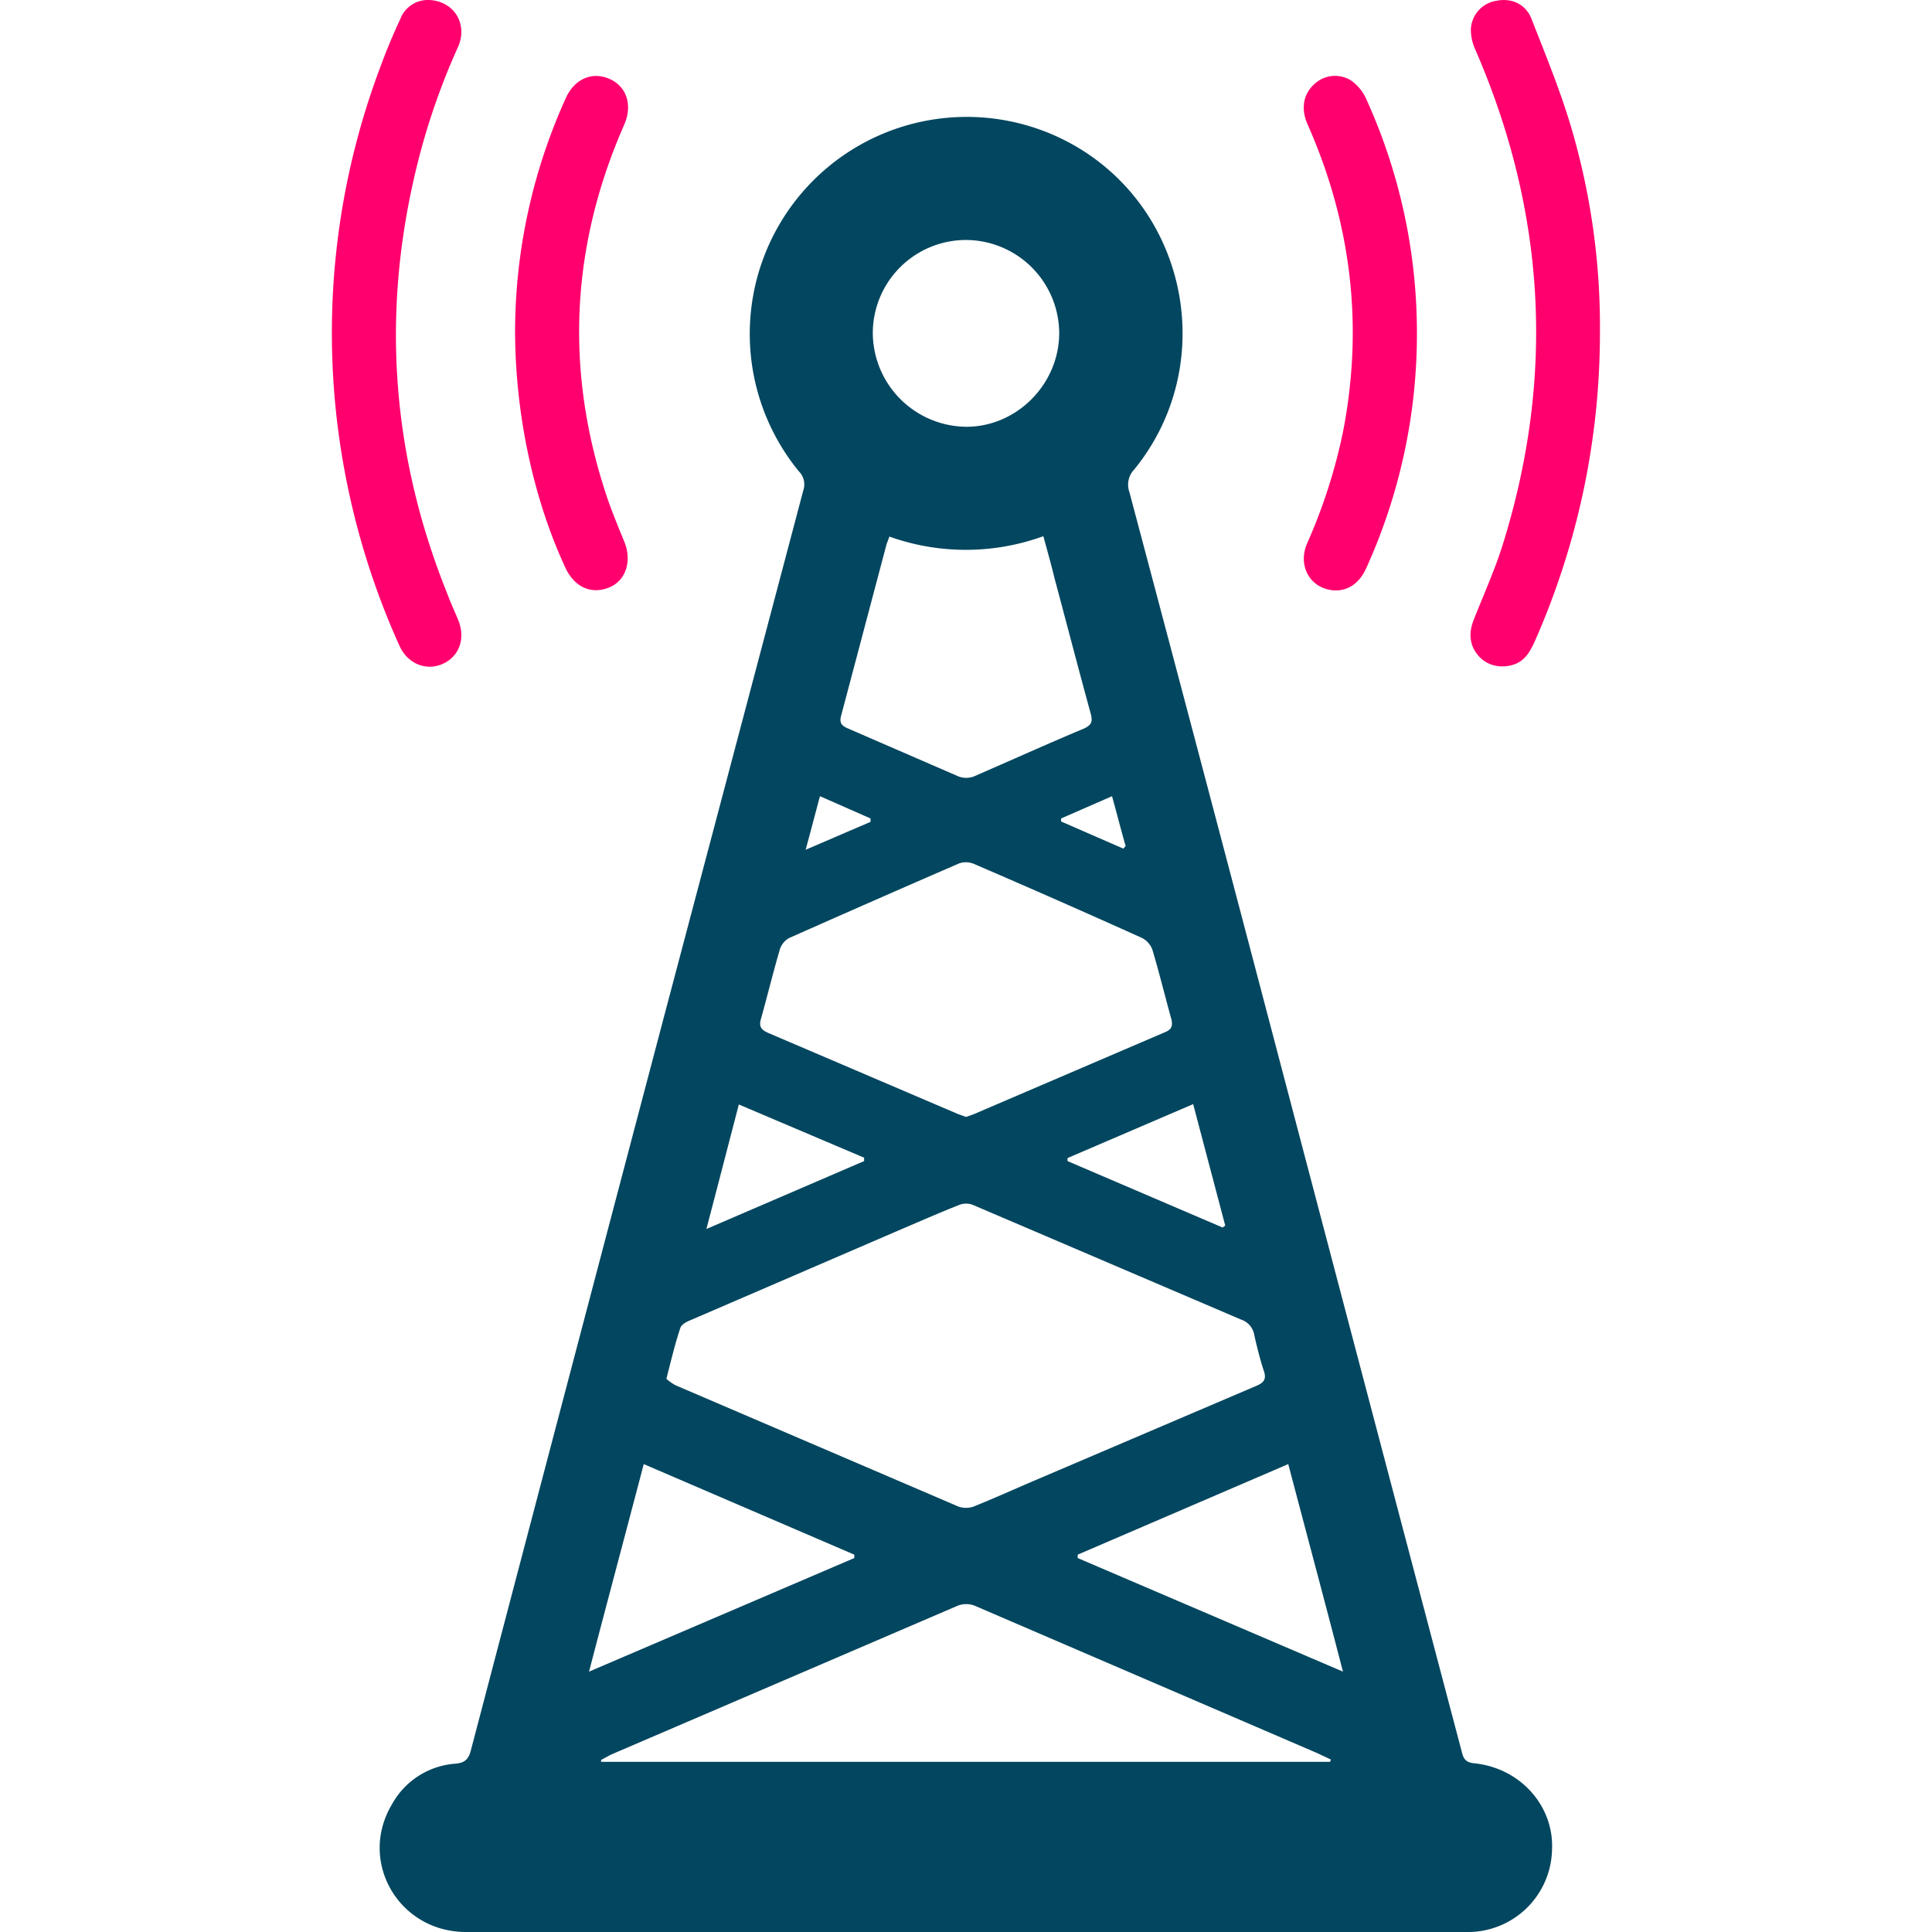 <svg id="Layer_1" data-name="Layer 1" xmlns="http://www.w3.org/2000/svg" viewBox="0 0 512 512"><defs><style>.cls-1{fill:#03465f;}.cls-2{fill:#ff006e;}</style></defs><title>tower-icon</title><path class="cls-1" d="M255.7,512H123.5c-17.8,0-28.6-18.6-19.7-33.7a20.9,20.9,0,0,1,16.8-10.9c2.6-.2,3.6-1.2,4.2-3.6q26-99,52.1-197.9l36-136a4.9,4.9,0,0,0-1.2-5,57.5,57.5,0,0,1,73.1-86.3c30.4,17.5,38,58.5,15.8,85.8a5.8,5.8,0,0,0-1.3,6q19.8,74.5,39.4,149.1,24.3,92.4,48.7,184.8c.5,2.1,1.3,2.8,3.4,3,12.2,1.3,21.1,11.4,20.5,23A22.3,22.3,0,0,1,388.5,512ZM176.6,365.4a12.4,12.4,0,0,0,2.4,1.7l75.1,32.2a6.2,6.2,0,0,0,3.8,0c5.5-2.2,11-4.7,16.4-7l58.8-25.1c2.1-.9,2.5-2,1.8-4s-1.8-6.2-2.5-9.4a5.2,5.2,0,0,0-3.5-4.1l-71.1-30.4a5,5,0,0,0-3.8.1c-4.8,1.9-9.6,4-14.3,6l-56.8,24.5c-1,.4-2.3,1.1-2.6,2C178.9,356.1,177.9,360.3,176.6,365.4ZM256,296l2-.7,50.6-21.7c1.8-.7,2.3-1.6,1.8-3.6-1.7-6.1-3.2-12.3-5-18.3a5.7,5.7,0,0,0-2.9-3.2q-22.2-10-44.5-19.6a5.5,5.5,0,0,0-3.8-.1q-22.6,9.8-45.1,19.8a5.3,5.3,0,0,0-2.4,2.9c-1.8,6.1-3.3,12.3-5,18.4-.6,1.9-.2,2.9,1.8,3.8l50.3,21.5Zm96.5,170.9.2-.6-3.6-1.7-90.4-38.9a6.2,6.2,0,0,0-5.3,0L161.9,465l-2.6,1.4v.5ZM235.7,142.2c-.3.9-.6,1.5-.8,2.2l-12,45.3c-.5,1.8.1,2.6,1.7,3.3l29.5,12.8a5.8,5.8,0,0,0,3.9,0c9.7-4.2,19.4-8.6,29.2-12.7,2-.9,2.4-1.8,1.9-3.8-3.3-12-6.4-24-9.6-35.9-.9-3.7-1.9-7.3-3-11.3A60.2,60.2,0,0,1,235.7,142.2ZM256,63.6a24.7,24.7,0,0,0-24.7,24.6,25,25,0,0,0,24.8,24.9c13.3,0,24.5-11.2,24.6-24.7A24.8,24.8,0,0,0,256,63.6ZM355.9,443c-4.9-18.9-9.7-36.8-14.5-55l-55.8,24v.9ZM226.4,412.9V412l-55.8-24c-4.8,18.3-9.6,36.2-14.5,55ZM324,325.3l.7-.5-8.5-32.2-33.3,14.3v.8Zm-95-17.6v-.9l-33.2-14.1c-2.9,11.1-5.6,21.6-8.6,33ZM294.7,211l-13.5,5.9v.8l16.5,7.2.6-.7C297.1,220,296,215.7,294.7,211Zm-64,6.8v-.9L217.3,211c-1.3,4.8-2.4,9.1-3.8,14.2Z"/><path class="cls-2" d="M424,88.1a202,202,0,0,1-17.2,81.7c-1.2,2.7-2.6,5.3-5.6,6.3s-6.7.6-9.2-2.1-2.9-6-1.5-9.6c2.5-6.4,5.4-12.8,7.5-19.3,14.2-44.9,11.7-88.8-7-131.9a12.6,12.6,0,0,1-1.2-5.6A8,8,0,0,1,396.6.2c4-.8,7.8.9,9.3,4.9,3.8,9.7,7.8,19.4,10.7,29.4A186.5,186.5,0,0,1,424,88.1Z"/><path class="cls-2" d="M113.1,0c7.1-.1,11,6.3,8.3,12.4A182.2,182.2,0,0,0,110,46q-13.4,57,8.6,111.5c.8,2.2,1.8,4.3,2.7,6.5,2.2,5,.5,9.9-3.9,11.9s-9.4.1-11.6-4.9A202.2,202.2,0,0,1,91,123a199.8,199.8,0,0,1,9.7-105c1.6-4.4,3.4-8.7,5.4-13A7.8,7.8,0,0,1,113.1,0Z"/><path class="cls-2" d="M136.5,88.1a150.3,150.3,0,0,1,13.4-62c2.3-5.2,7-7.2,11.6-5.2s6.2,7,3.9,12.2c-13.8,31.4-15.7,63.6-5.3,96.3,1.5,4.9,3.5,9.6,5.4,14.3s.6,10.1-4.1,12-9.1-.1-11.5-5.1C141.3,132.1,136.6,109.8,136.5,88.1Z"/><path class="cls-2" d="M375.5,88.6a150.2,150.2,0,0,1-13.4,61.9c-1.9,4.3-5.3,6.4-9.2,5.9-5.9-.8-9-6.6-6.5-12.4a145.1,145.1,0,0,0,9.5-29.5c5.5-28.2,2.2-55.4-9.4-81.6-1.8-4.1-1.1-7.9,1.7-10.5a8,8,0,0,1,9.8-1.1,11.8,11.8,0,0,1,4,4.8A149.6,149.6,0,0,1,375.5,88.6Z"/></svg>